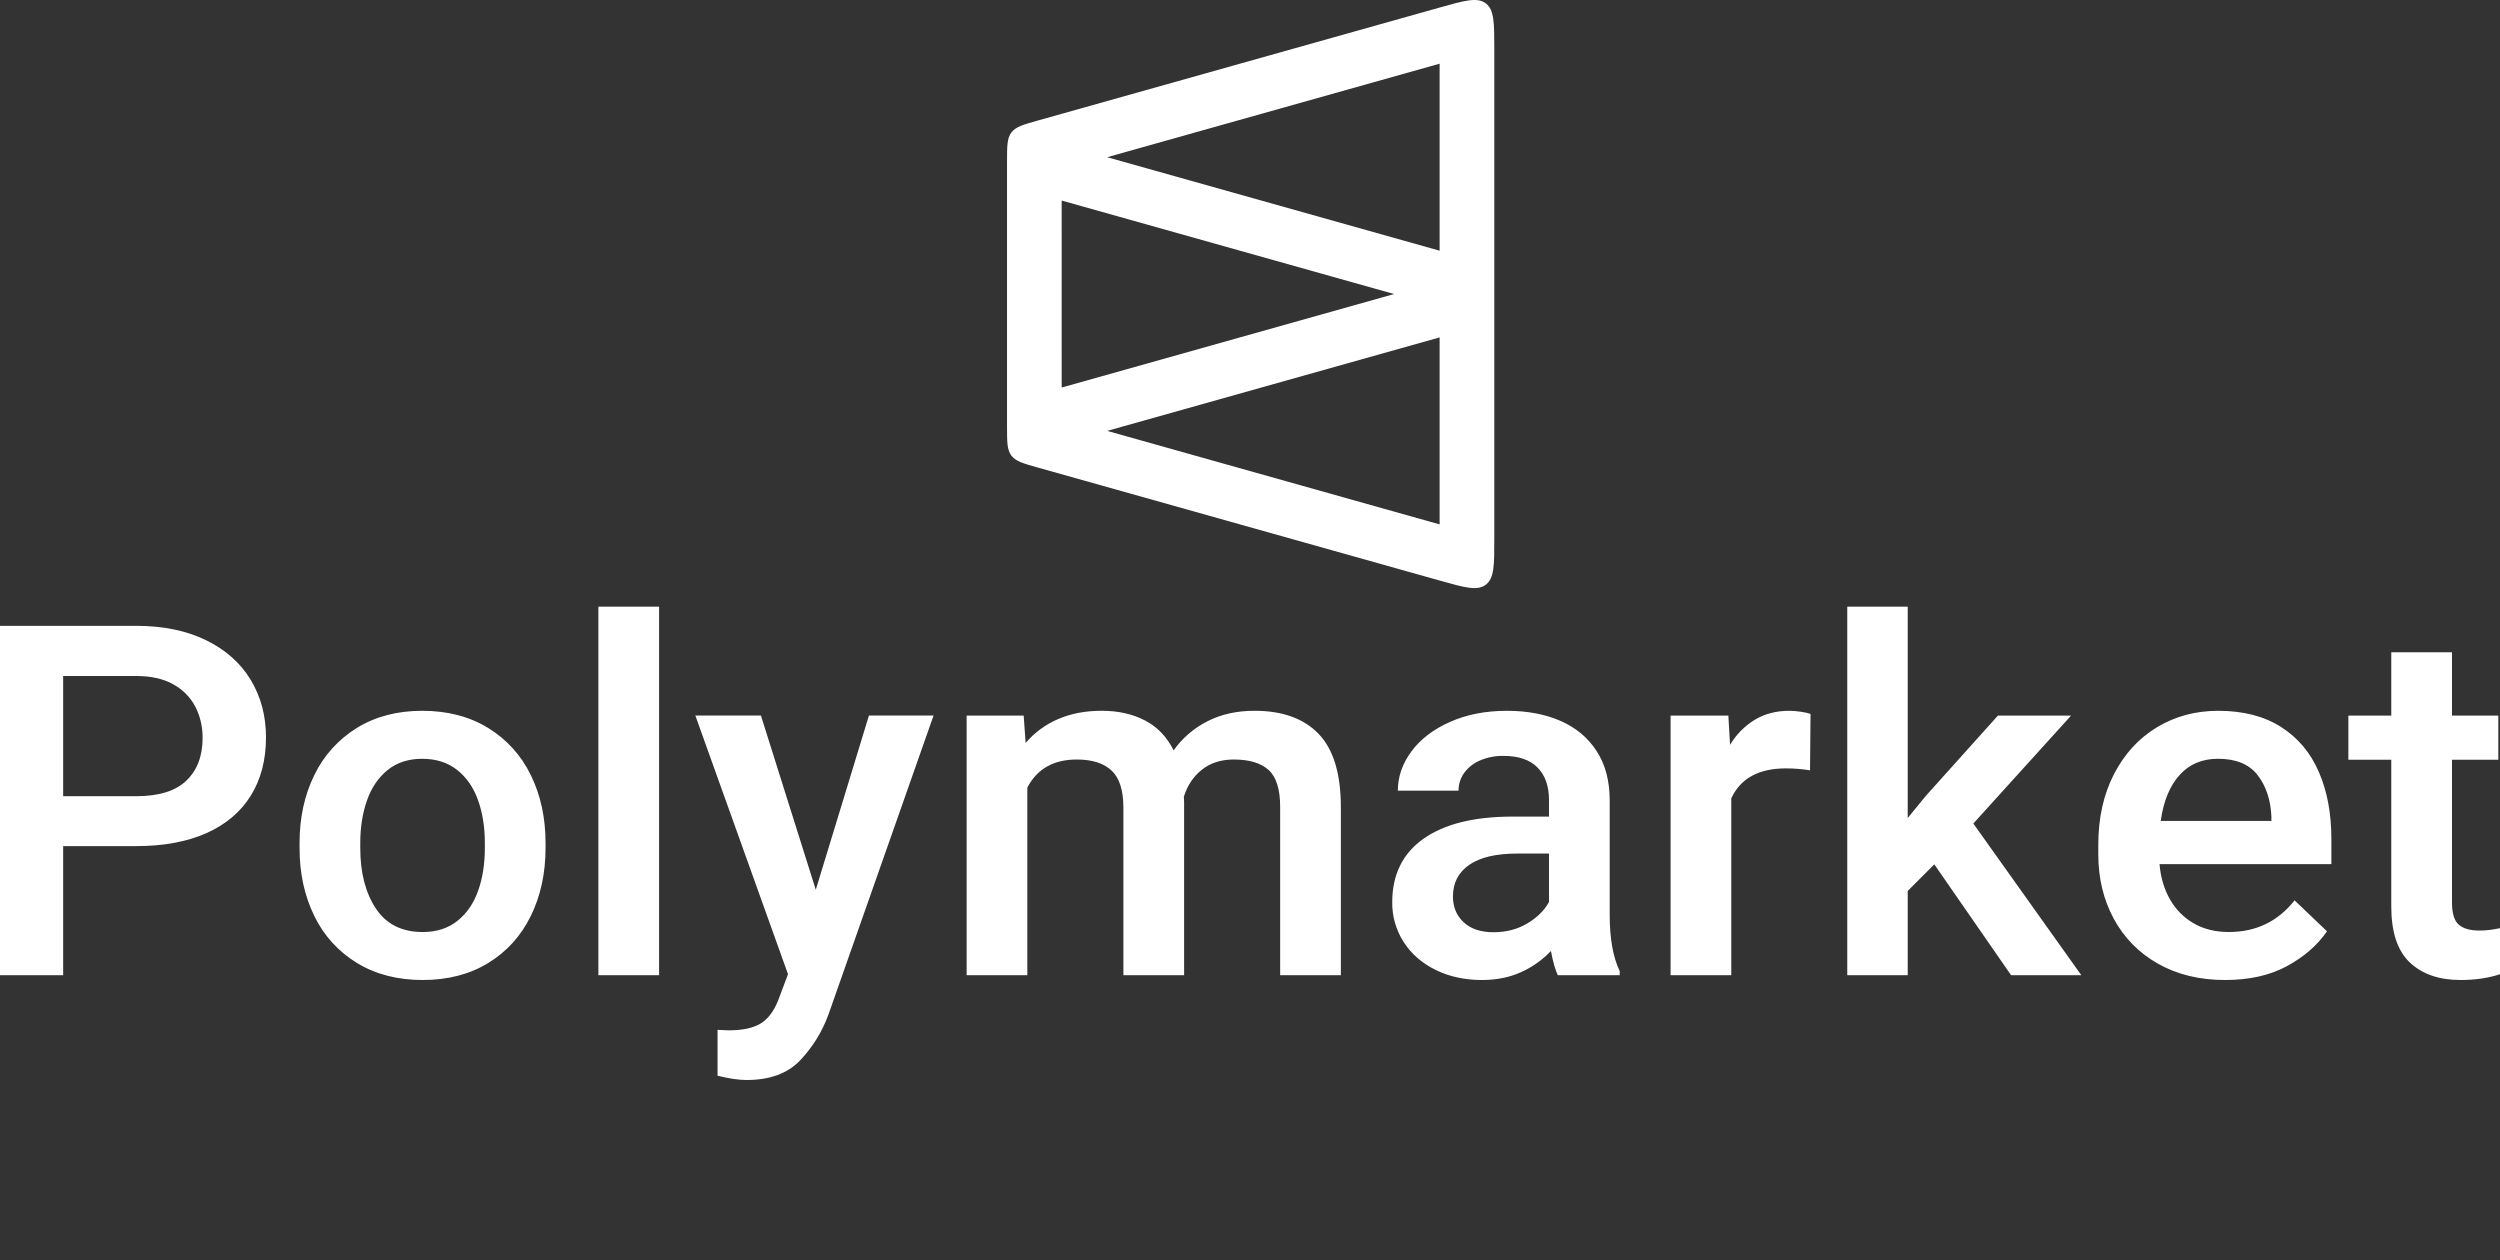 <svg width="250" height="126" viewBox="0 0 250 126" fill="none" xmlns="http://www.w3.org/2000/svg">
<rect x="0" y="0" width="250" height="126" fill="#333333" stroke="none"/>
<path fill-rule="evenodd" clip-rule="evenodd" d="M65.909 97.519V60.665H59.839V97.519H65.909ZM6.316 84.61V97.519H0V62.584H13.628C16.31 62.584 18.631 63.06 20.59 64.013C22.547 64.964 24.038 66.283 25.062 67.972C26.087 69.66 26.599 71.584 26.599 73.743C26.599 75.997 26.091 77.94 25.075 79.572C24.06 81.202 22.581 82.45 20.638 83.316C18.696 84.179 16.359 84.61 13.628 84.61H6.316ZM6.316 79.621H13.628C15.887 79.621 17.558 79.101 18.64 78.061C19.722 77.02 20.262 75.596 20.261 73.788C20.261 72.669 20.024 71.642 19.552 70.707C19.062 69.751 18.298 68.966 17.358 68.451C16.367 67.883 15.124 67.6 13.63 67.6H6.316V79.621ZM42.268 98C44.787 98 46.973 97.432 48.827 96.297C50.681 95.162 52.098 93.594 53.08 91.595C54.062 89.596 54.554 87.332 54.555 84.804V84.3C54.555 81.774 54.063 79.51 53.08 77.51C52.141 75.559 50.66 73.923 48.814 72.795C46.954 71.652 44.755 71.08 42.219 71.08C39.717 71.08 37.539 71.652 35.685 72.795C33.845 73.925 32.368 75.562 31.431 77.51C30.448 79.51 29.956 81.774 29.956 84.3V84.804C29.956 87.331 30.448 89.594 31.431 91.595C32.368 93.544 33.85 95.177 35.697 96.297C37.559 97.432 39.75 98 42.268 98ZM37.586 90.852C38.627 92.419 40.188 93.203 42.268 93.203C43.65 93.203 44.807 92.831 45.741 92.088C46.676 91.344 47.367 90.339 47.813 89.075C48.262 87.811 48.486 86.388 48.485 84.804V84.3C48.485 82.732 48.261 81.312 47.813 80.042C47.367 78.771 46.673 77.759 45.731 77.008C44.787 76.255 43.617 75.879 42.219 75.879C40.839 75.879 39.685 76.255 38.758 77.006C37.831 77.759 37.145 78.77 36.698 80.04C36.251 81.313 36.027 82.733 36.027 84.3V84.804C36.027 87.267 36.547 89.283 37.586 90.852ZM79.982 106.068C78.738 107.356 76.962 108 74.655 108C73.859 108 72.892 107.856 71.755 107.569V102.986L72.876 103.034C74.322 103.034 75.423 102.782 76.18 102.278C76.935 101.775 77.532 100.891 77.972 99.626L78.8 97.418L69.534 71.555H76.093L81.578 88.975L86.893 71.555H93.355L82.847 101.451C82.222 103.172 81.246 104.745 79.982 106.068ZM102.733 97.521V78.758C103.709 76.887 105.359 75.951 107.683 75.951C109.21 75.951 110.368 76.319 111.156 77.053C111.945 77.79 112.34 79.029 112.34 80.773V97.521H118.411V80.222L118.386 79.669C118.743 78.533 119.348 77.63 120.203 76.959C121.055 76.286 122.116 75.95 123.383 75.951C124.928 75.951 126.086 76.299 126.858 76.994C127.63 77.69 128.016 78.926 128.016 80.701V97.521H134.086V80.723C134.086 77.38 133.347 74.936 131.868 73.394C130.387 71.85 128.25 71.078 125.457 71.078C123.684 71.078 122.116 71.426 120.751 72.122C119.401 72.803 118.238 73.803 117.362 75.037C116.695 73.692 115.744 72.697 114.509 72.05C113.273 71.402 111.827 71.078 110.169 71.078C108.545 71.078 107.094 71.353 105.819 71.904C104.565 72.439 103.451 73.257 102.564 74.294L102.368 71.557H96.663V97.519L102.733 97.521ZM152.12 97.209C150.967 97.736 149.658 98 148.194 98C146.472 98 144.928 97.664 143.563 96.992C142.198 96.321 141.134 95.393 140.371 94.21C139.606 93.024 139.207 91.638 139.223 90.226C139.223 87.46 140.268 85.341 142.356 83.869C144.445 82.397 147.407 81.66 151.243 81.66H154.899V79.98C154.899 78.606 154.517 77.53 153.753 76.754C152.99 75.978 151.86 75.59 150.363 75.59C149.551 75.574 148.746 75.729 147.998 76.046C147.367 76.311 146.819 76.742 146.414 77.295C146.044 77.812 145.848 78.434 145.854 79.07H139.784C139.784 77.679 140.235 76.372 141.137 75.148C142.039 73.924 143.323 72.94 144.989 72.197C146.653 71.452 148.559 71.08 150.707 71.08C152.721 71.08 154.501 71.416 156.046 72.087C157.59 72.76 158.796 73.768 159.665 75.111C160.536 76.454 160.97 78.094 160.969 80.03V91.475C160.969 93.842 161.303 95.721 161.97 97.112V97.521H155.778C155.517 96.961 155.289 96.153 155.094 95.098C154.249 95.988 153.239 96.705 152.12 97.209ZM149.364 93.225C148.081 93.225 147.082 92.893 146.367 92.228C145.653 91.565 145.295 90.705 145.294 89.648C145.294 88.289 145.838 87.234 146.927 86.482C148.016 85.731 149.617 85.355 151.729 85.355H154.899V90.202C154.446 91.034 153.727 91.746 152.742 92.336C151.757 92.926 150.631 93.222 149.364 93.223M173.128 79.836V97.519H167.058V71.559H172.836L173.005 74.486C173.616 73.455 174.471 72.59 175.493 71.968C176.486 71.376 177.632 71.08 178.931 71.08C179.273 71.08 179.659 71.112 180.089 71.175C180.518 71.24 180.84 71.312 181.053 71.392L181.003 77.031C180.205 76.904 179.399 76.84 178.591 76.839C175.874 76.839 174.053 77.837 173.128 79.836ZM190.771 97.519V89.097L193.43 86.435L201.109 97.519H208.131L197.332 82.354L207.108 71.559H199.793L192.578 79.594L190.771 81.803V60.665H184.727V97.519H190.771ZM228.701 96.611C226.994 97.537 224.93 98 222.509 98C219.941 98 217.697 97.452 215.778 96.357C213.909 95.31 212.378 93.748 211.367 91.857C210.343 89.954 209.831 87.819 209.831 85.452V84.468C209.831 81.797 210.351 79.45 211.392 77.427C212.432 75.404 213.861 73.84 215.681 72.736C217.503 71.632 219.551 71.08 221.825 71.08C224.312 71.08 226.401 71.616 228.091 72.688C229.781 73.758 231.044 75.258 231.882 77.188C232.719 79.114 233.138 81.349 233.138 83.892V86.41H215.951C216.065 87.739 216.414 88.916 216.999 89.939C217.583 90.962 218.375 91.761 219.376 92.338C220.375 92.913 221.54 93.201 222.874 93.201C225.604 93.201 227.798 92.145 229.457 90.034L232.699 93.13C231.742 94.522 230.409 95.683 228.701 96.611ZM227.14 82.092H216.072C216.348 80.123 216.974 78.595 217.951 77.51C218.924 76.423 220.208 75.878 221.801 75.877C223.59 75.877 224.907 76.417 225.751 77.497C226.596 78.576 227.059 79.956 227.14 81.636V82.092ZM250 97.422C248.833 97.807 247.516 98 246.051 98C243.906 98 242.216 97.415 240.98 96.245C239.745 95.078 239.128 93.215 239.128 90.656V75.972H234.837V71.559H239.128V65.224H245.199V71.561H249.831V75.974H245.199V90.249C245.199 91.336 245.426 92.076 245.882 92.47C246.337 92.862 247.019 93.058 247.93 93.056C248.579 93.056 249.269 92.976 250 92.817V97.422Z" fill="white"/>
<path d="M149.429 53.926C149.429 56.526 149.429 57.827 148.58 58.471C147.732 59.115 146.483 58.764 143.985 58.06L103.832 46.769C102.326 46.346 101.574 46.136 101.138 45.56C100.701 44.984 100.703 44.202 100.703 42.635V16.174C100.703 14.607 100.703 13.825 101.138 13.249C101.574 12.673 102.326 12.463 103.832 12.039L143.985 0.749C146.483 0.047 147.734 -0.306 148.58 0.338C149.429 0.984 149.429 2.285 149.429 4.883V53.926ZM110.716 43.089L143.962 52.439V33.739L110.716 43.089ZM106.168 38.753L139.41 29.404L106.166 20.056L106.168 38.753ZM110.716 15.72L143.962 25.07V6.369L110.716 15.72Z" fill="white"/>
</svg>
